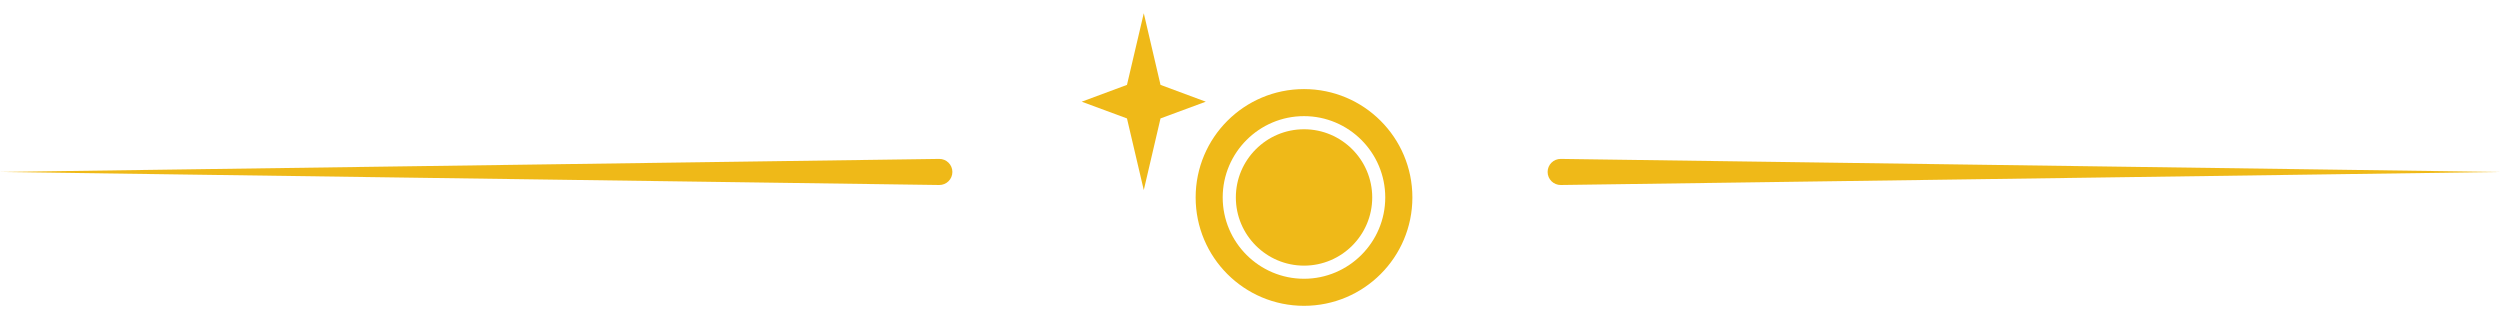 <svg width="189" height="25" viewBox="0 0 189 25" fill="none" xmlns="http://www.w3.org/2000/svg">
<path d="M98.583 6.735C94.058 6.735 90.391 10.402 90.391 14.927C90.391 19.453 94.058 23.12 98.583 23.12C103.108 23.12 106.776 19.453 106.776 14.927C106.776 10.402 103.108 6.735 98.583 6.735ZM98.583 21.074C95.195 21.074 92.436 18.316 92.436 14.927C92.436 11.539 95.195 8.78 98.583 8.78C101.972 8.78 104.725 11.539 104.725 14.927C104.725 18.316 101.966 21.074 98.583 21.074Z" fill="#EFB918"/>
<path d="M98.585 9.772C95.743 9.772 93.43 12.085 93.43 14.927C93.43 17.769 95.743 20.082 98.585 20.082C101.427 20.082 103.74 17.769 103.74 14.927C103.74 12.085 101.427 9.772 98.585 9.772Z" fill="#EFB918"/>
<path d="M87.735 6.417L86.47 1L85.199 6.417L81.778 7.688L85.199 8.953L86.47 14.37L87.735 8.953L91.157 7.688L87.735 6.417Z" fill="#EFB918"/>
<path d="M0 13L71 12.014C71.55 12.006 72 12.45 72 13C72 13.55 71.55 13.994 71 13.986L0 13Z" fill="#EFB918"/>
<path d="M189 13L118 12.014C117.45 12.006 117 12.45 117 13C117 13.55 117.45 13.994 118 13.986L189 13Z" fill="#EFB918"/>
</svg>
